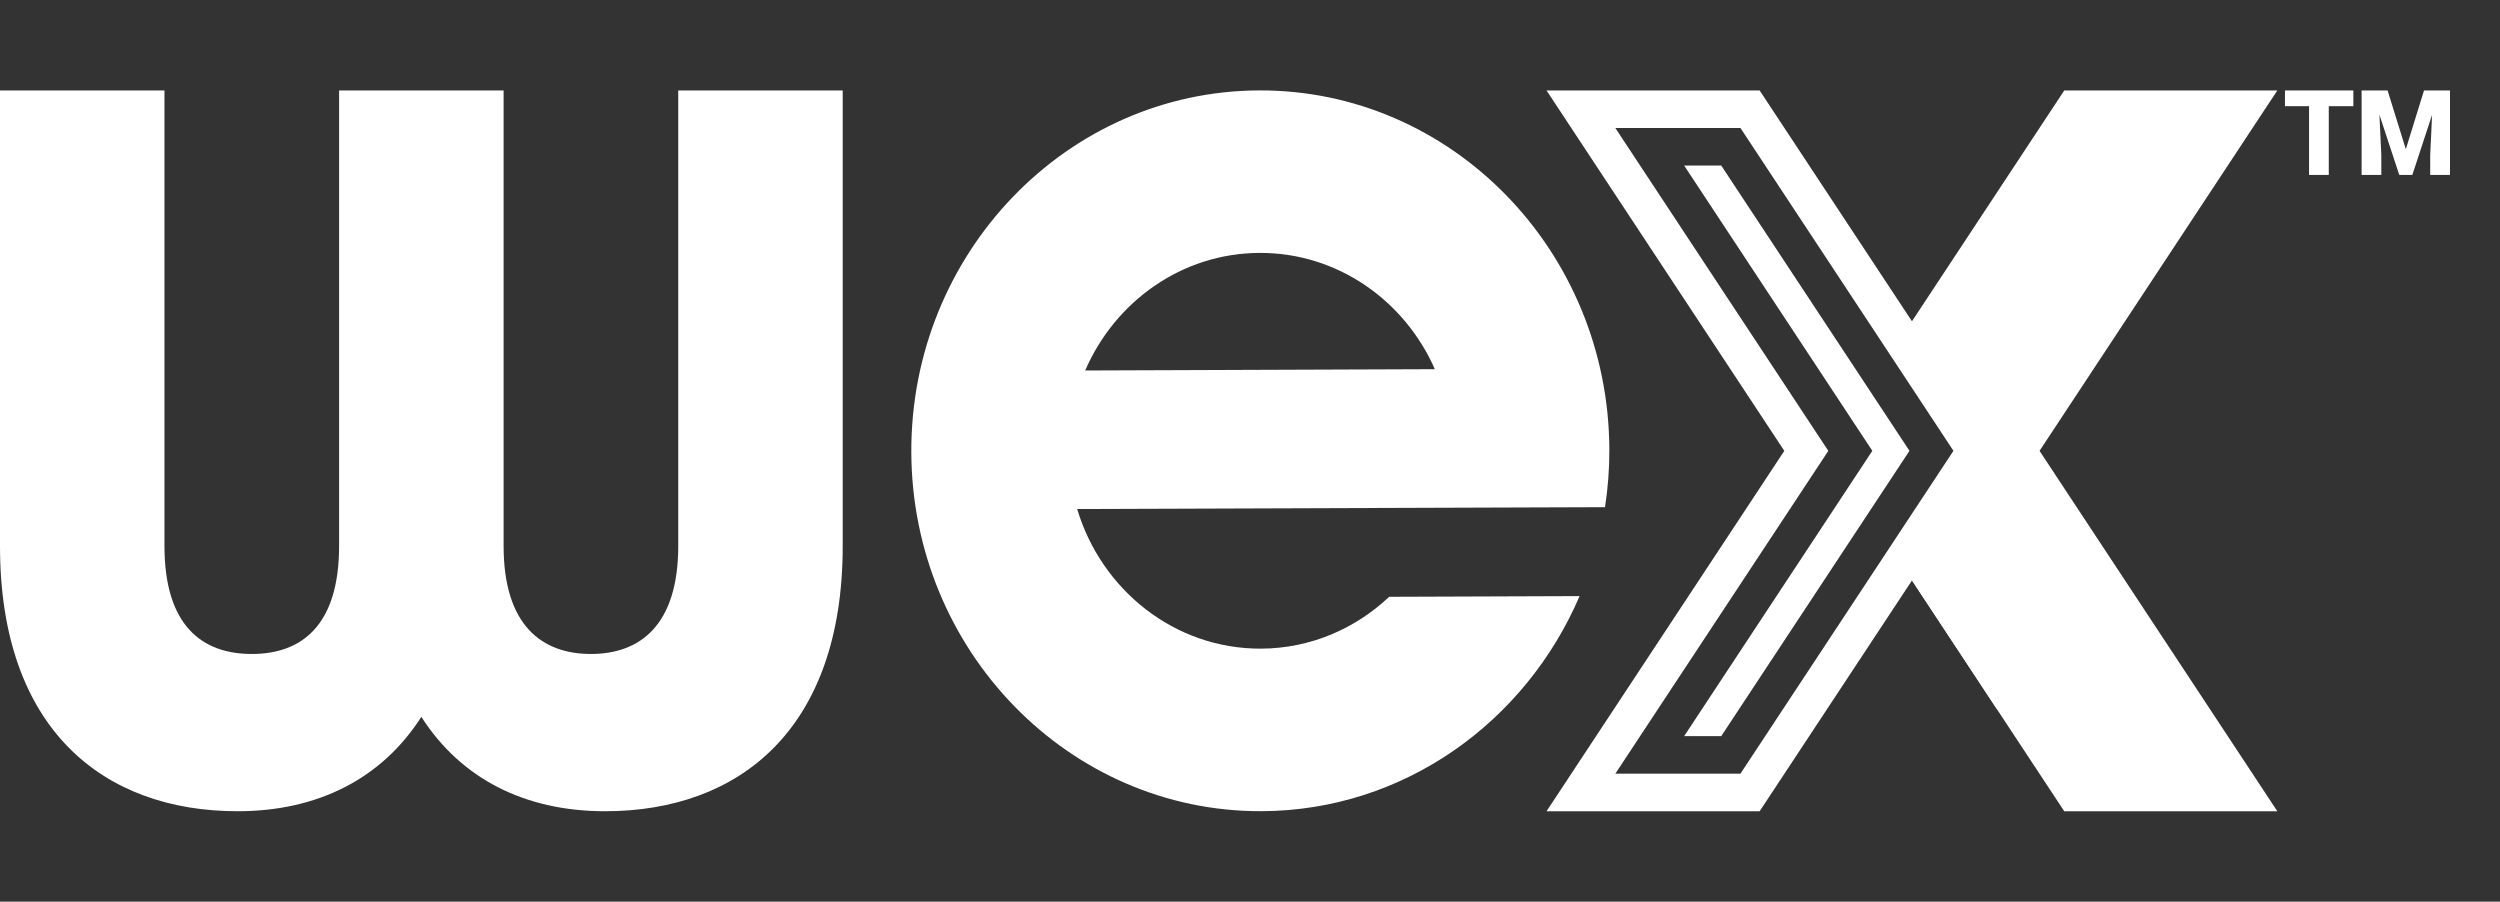 <svg width="61" height="22" viewBox="0 0 61 22" fill="none" xmlns="http://www.w3.org/2000/svg">
<rect x="0" y="0" width="61" height="22" fill="#333333" stroke="none"/>
<path d="M0 13.322V2.207H4.013V13.322C4.013 15.266 4.93 15.957 6.144 15.957C7.357 15.957 8.274 15.266 8.274 13.322V2.207H12.288V13.322C12.288 15.266 13.229 15.957 14.418 15.957C15.607 15.957 16.549 15.266 16.549 13.322V2.207H20.562V13.322C20.562 17.799 18.035 19.794 14.765 19.794C12.808 19.794 11.247 19.001 10.281 17.491C9.314 19.001 7.753 19.794 5.796 19.794C2.527 19.794 0 17.799 0 13.322Z" fill="white"/>
<path d="M39.162 12.377C39.233 11.917 39.27 11.447 39.268 10.968C39.251 6.119 35.417 2.188 30.721 2.206C26.026 2.224 22.219 6.183 22.236 11.032C22.253 15.88 26.088 19.811 30.783 19.793C34.246 19.78 37.223 17.622 38.542 14.545L33.896 14.562C33.069 15.341 31.974 15.822 30.768 15.827C28.663 15.835 26.875 14.397 26.283 12.42L39.162 12.375M30.735 6.171C32.632 6.164 34.272 7.331 35.01 9.008L26.479 9.04C27.206 7.357 28.838 6.177 30.735 6.171Z" fill="white"/>
<path d="M55.567 2.207H50.368L46.652 7.839L42.935 2.207H37.735L43.537 11.001L37.735 19.795H42.935L46.652 14.163L50.368 19.795H55.567L49.765 11.001L55.567 2.207ZM42.467 18.878H39.414L44.611 11.001L39.414 3.123H42.467L47.664 11L42.467 18.877V18.878Z" fill="white"/>
<path d="M41.998 4.039H41.093L45.685 11L41.093 17.962H41.998L46.591 11L41.998 4.039Z" fill="white"/>
<path d="M48.738 11V17.322L46.652 14.16L48.738 11Z" fill="white"/>
<path d="M57.422 2.591H56.822V4.268H56.341V2.591H55.753V2.207H57.422V2.591Z" fill="white"/>
<path d="M58.257 2.207L58.702 3.641L59.146 2.207H59.78V4.268H59.297V3.786L59.343 2.801L58.861 4.268H58.542L58.058 2.8L58.104 3.786V4.268H57.623V2.207H58.255H58.257Z" fill="white"/>
</svg>
